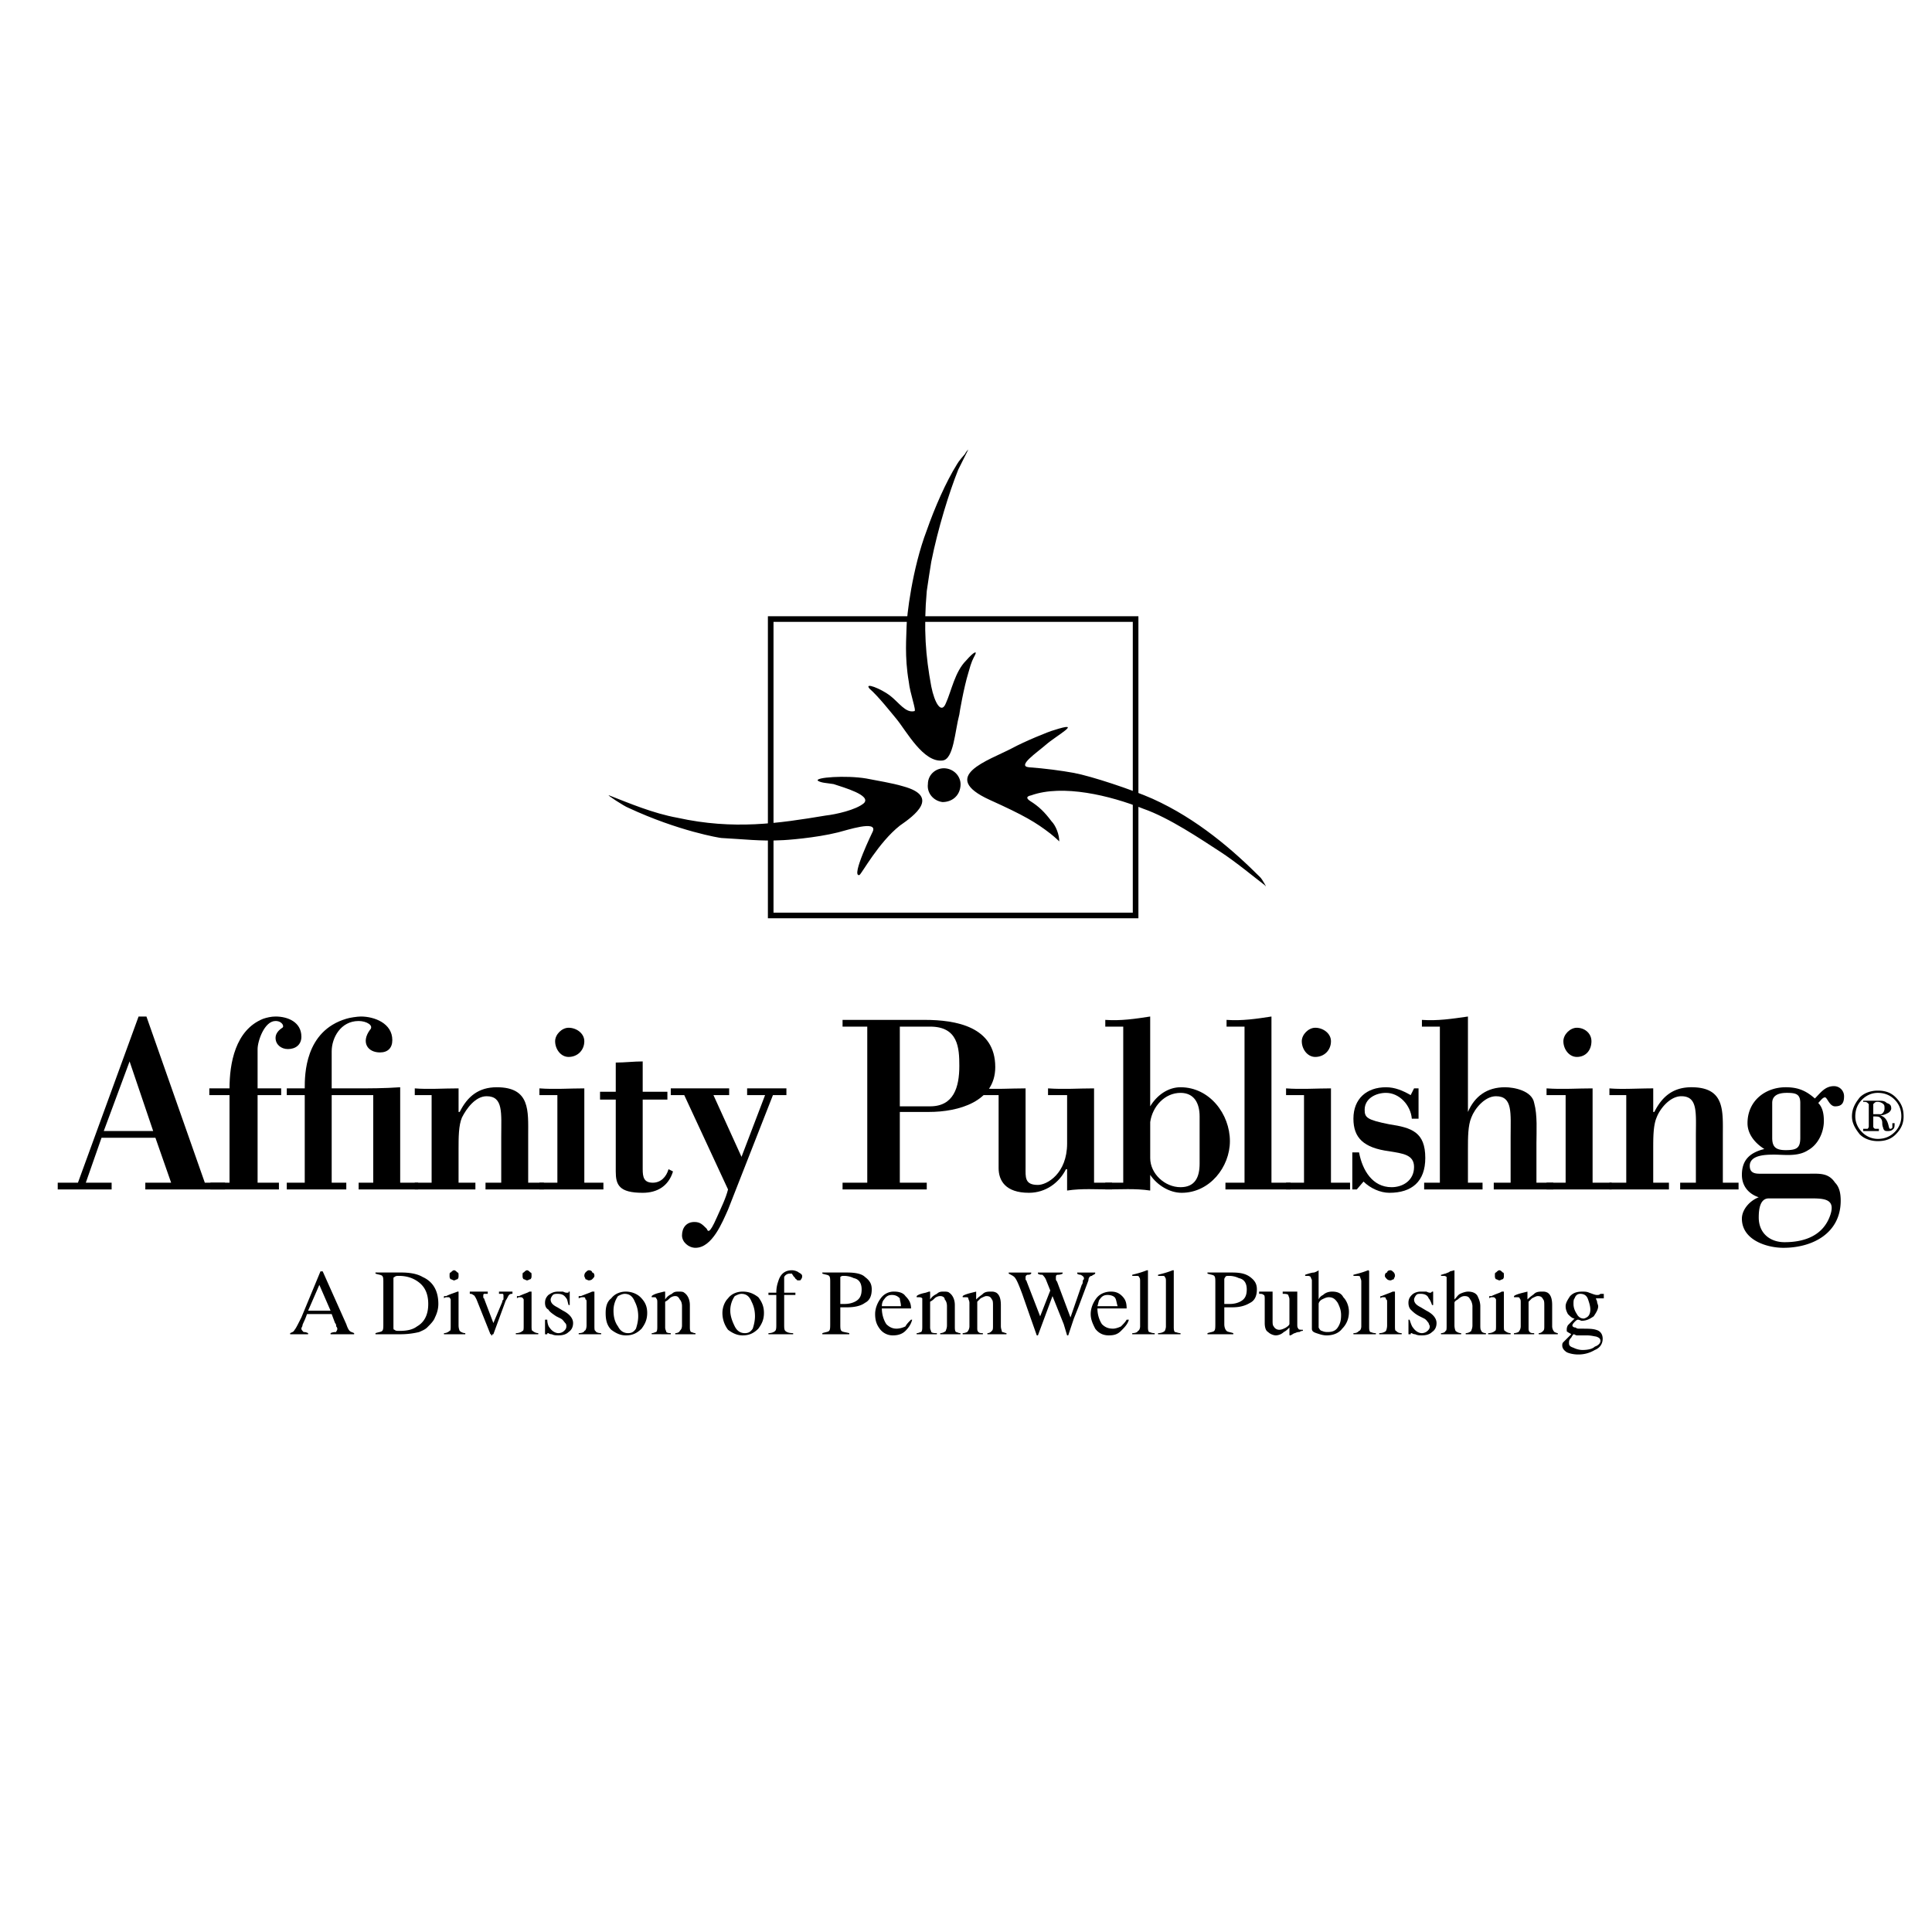 <svg xmlns="http://www.w3.org/2000/svg" width="2500" height="2500" viewBox="0 0 192.756 192.756"><g fill-rule="evenodd" clip-rule="evenodd"><path fill="#fff" d="M0 0h192.756v192.756H0V0z"/><path fill="#fff" stroke="#000" stroke-width=".56" stroke-miterlimit="2.613" d="M76.893 61.763h36.406v29.573H76.893V61.763z"/><path d="M94.032 75.877c-1.904.224-3.584-2.913-4.592-4.146-.561-.671-1.792-2.24-2.689-3.024-.56-.672 1.121 0 2.017.672.896.672 1.568 1.792 2.464 1.568.224 0-.448-1.792-.56-2.913-.448-2.576-.224-4.593-.224-5.489 0-1.008.56-5.825 2.016-9.634.784-2.24 1.905-4.817 3.025-6.609.112-.225.672-.896.784-1.008.112-.224.224-.336.336-.448l-1.008 2.016c-.896 2.24-2.016 5.825-2.689 9.186-.112.673-.336 2.129-.448 2.913-.336 3.809-.112 6.497.448 9.521.336 1.68 1.009 2.801 1.457 1.68.56-1.232.896-3.136 2.016-4.256.784-.896 1.12-1.009.897-.561-.225.448-.336.561-.673 1.793-.448 1.456-.896 4.032-.896 4.145-.449 1.682-.561 4.482-1.681 4.594zM126.182 88.312c-.896-.672-2.912-2.353-4.48-3.36-1.904-1.232-5.041-3.361-7.617-4.257-3.361-1.344-8.066-2.464-11.201-1.344-.561.112-.449.336-.113.56.896.561 1.457 1.121 2.129 2.017.447.448.783 1.345.783 2.017 0 0-.336-.336-.896-.784-1.455-1.12-2.576-1.792-6.049-3.361-5.152-2.352-.111-3.92 2.24-5.153 1.232-.672 3.697-1.68 4.146-1.792 3.135-1.009.223.56-.785 1.456-.896.784-2.912 2.128-1.68 2.24 1.568.112 3.248.336 4.48.561 1.793.336 5.824 1.68 7.842 2.576 4.48 2.016 8.064 5.153 10.754 7.841.222.222.783 1.23.447.783zM85.743 87.303c-.896.224 1.344-4.368 1.344-4.368.448-1.121-2.577-.112-3.473.111-2.241.56-5.265.784-5.713.784-1.904.112-3.809-.112-5.937-.224-.113 0-4.257-.671-9.298-3.024-.336-.112-2.241-1.345-1.904-1.232 2.016.784 4.369 1.792 6.833 2.24 5.601 1.232 10.082.56 14.787-.224 1.008-.112 3.025-.56 3.809-1.232.784-.784-2.016-1.568-3.024-1.905-.672-.112-1.232-.112-1.568-.336-.336-.336 2.8-.56 4.817-.224 1.121.224 2.577.448 3.697.784 3.697 1.008 1.12 2.913-.336 3.921-2.13 1.681-3.811 4.817-4.034 4.929zM94.032 80.022c.896 0 1.681-.56 1.793-1.568.111-.896-.561-1.68-1.457-1.792-.896-.112-1.792.56-1.792 1.568-.113.896.56 1.68 1.456 1.792zM12.929 105.898l2.353 6.945h-4.929l2.576-6.945zm-1.792 12.772v-.672H8.561l1.568-4.482h5.377l1.568 4.482h-2.576v.672h7.954v-.672h-2.017l-5.825-16.58h-.784l-6.049 16.58H5.76v.672h5.377z"/><path d="M25.7 104.666c0-.783.672-2.801 1.792-2.801.673 0 .896.561.673.674-.336.223-.673.559-.673 1.008 0 .672.561 1.119 1.232 1.119.784 0 1.345-.447 1.345-1.232 0-1.455-1.345-2.016-2.577-2.016-.448 0-.896.111-1.232.225-2.8 1.119-3.361 4.48-3.361 6.945h-2.016v.672h2.016v8.738h-1.904v.672h6.833v-.672H25.7v-8.738h2.353v-.672H25.7v-3.922z"/><path d="M28.612 109.26h1.792v8.738h-1.792v.672h5.938v-.672h-1.457v-8.738h4.145v8.738h-1.456v.672h5.937v-.672h-1.792v-9.523c-1.568.113-3.137.113-4.593.113h-2.241v-3.697c0-1.344.896-3.025 2.689-3.025.784 0 1.568.449 1.12.896-.896 1.232-.225 2.24 1.008 2.24.784 0 1.232-.447 1.232-1.232 0-1.68-1.792-2.352-3.137-2.352-.336 0-1.12.111-1.456.225-4.145 1.232-4.145 5.6-4.145 6.945h-1.792v.672z"/><path d="M45.751 108.588c-1.568 0-3.025.111-4.369 0v.672h1.681v8.738h-1.681v.672h6.049v-.672h-1.68v-3.361c0-1.121 0-2.354.336-3.137.448-.896 1.344-2.129 2.464-2.129 1.681 0 1.457 1.68 1.457 4.033v4.594H48.44v.672h5.825v-.672h-1.568v-4.705c0-2.465.224-4.818-3.137-4.818-1.792 0-2.913.896-3.696 2.465h-.112v-2.352h-.001z"/><path d="M60.202 118.67v-.672h-1.904v-9.41c-1.456 0-3.024.111-4.48 0v.672h1.792v8.738h-1.792v.672h6.384zm-1.905-14.787c0-.785-.784-1.344-1.568-1.344-.672 0-1.344.672-1.344 1.344 0 .783.56 1.568 1.344 1.568.896 0 1.568-.672 1.568-1.568zM61.434 108.924h-1.568v.783h1.568v7.17c0 1.344.336 2.129 2.688 2.129 1.457 0 2.576-.672 3.024-2.129l-.448-.225c-.224.785-.784 1.346-1.568 1.346-.896 0-1.008-.561-1.008-1.346v-6.945h2.464v-.783h-2.464v-3.025c-.896 0-1.792.113-2.688.113v2.912zM72.636 118.67c-.224.895-.672 1.791-1.12 2.799-.784 1.793-.896 1.346-1.008 1.121-.448-.447-.672-.672-1.232-.672-.784 0-1.232.561-1.232 1.344 0 .672.672 1.232 1.344 1.232 1.681 0 2.689-2.576 3.249-3.809l4.48-11.426h1.344v-.672h-3.92v.672h1.792l-2.352 6.16-2.8-6.16h1.568v-.672h-5.825v.672h1.344l4.368 9.411zM84.062 102.426h2.465v15.572h-2.465v.672h8.401v-.672h-2.688v-7.059h2.913c2.913 0 6.609-1.008 6.609-4.48 0-4.033-3.92-4.705-7.057-4.705h-8.178v.672zm5.713 7.953v-7.953h3.024c2.801 0 2.913 2.129 2.913 3.922 0 2.127-.56 4.031-2.913 4.031h-3.024z"/><path d="M106.467 118.781c1.455-.225 2.912-.111 4.48-.111v-.672h-1.793v-9.41c-1.568 0-3.023.111-4.592 0v.672h1.904v4.816c0 3.025-2.018 4.145-2.912 4.145-1.346 0-1.232-.783-1.232-1.791v-7.842c-1.568 0-3.025.111-4.258 0v.672h1.568v7.281c0 1.232.672 2.465 3.025 2.465 1.68 0 3.023-1.008 3.695-2.354h.113v2.129h.002z"/><path d="M112.066 117.998h-1.791v.672c1.455 0 3.023-.113 4.48.111v-1.568c.672 1.008 1.904 1.793 3.137 1.793 2.801 0 4.816-2.576 4.816-5.154 0-2.688-2.016-5.377-4.928-5.377-1.232 0-2.354.785-3.025 1.904v-8.961c-1.457.225-2.912.447-4.48.336v.672h1.791v15.572zm7.62-1.904c0 1.344-.449 2.352-1.904 2.352-1.568 0-3.025-1.344-3.025-2.912v-3.586c.225-1.568 1.457-2.912 3.025-2.912 1.344 0 1.904 1.01 1.904 2.352v4.706z"/><path d="M128.758 118.67v-.672h-1.904v-16.58c-1.455.225-2.912.447-4.48.336v.672h1.793v15.572h-1.904v.672h6.495z"/><path d="M134.695 118.67v-.672h-1.904v-9.41c-1.457 0-3.025.111-4.48 0v.672h1.791v8.738h-1.791v.672h6.384zm-1.904-14.787c0-.785-.785-1.344-1.568-1.344-.672 0-1.344.672-1.344 1.344 0 .783.561 1.568 1.344 1.568.896 0 1.568-.672 1.568-1.568zM136.039 117.885c.674.672 1.682 1.121 2.576 1.121 2.242 0 3.586-1.121 3.586-3.473 0-2.578-1.344-3.025-3.586-3.361-2.24-.447-2.463-.672-2.463-1.457 0-1.119 1.119-1.68 2.127-1.68 1.346 0 2.465 1.232 2.578 2.576h.672v-3.023h-.449l-.336.672c-.783-.449-1.568-.785-2.465-.785-1.904 0-3.248 1.121-3.248 3.137 0 1.904 1.008 2.912 3.584 3.25 1.346.223 2.465.336 2.465 1.568 0 1.344-1.119 2.016-2.24 2.016-1.904 0-2.912-1.68-3.248-3.473h-.672v3.697h.447l.672-.785z"/><path d="M147.914 118.67v-.672h-1.457v-3.361c0-1.121 0-2.354.336-3.137.336-.896 1.344-2.129 2.465-2.129 1.682 0 1.457 1.68 1.457 4.033v4.594h-1.682v.672h5.938v-.672h-1.68v-3.922c0-1.232.111-2.801-.225-4.031-.223-1.234-2.016-1.57-2.912-1.57-1.793 0-3.025.896-3.697 2.465v-9.521c-1.568.225-3.023.447-4.592.336v.672h1.791v15.572h-1.568v.672h5.826v-.001z"/><path d="M160.797 118.67v-.672h-1.904v-9.41c-1.568 0-3.025.111-4.594 0v.672h1.904v8.738h-1.904v.672h6.498zm-2.018-14.787c0-.785-.672-1.344-1.455-1.344-.674 0-1.346.672-1.346 1.344 0 .783.561 1.568 1.346 1.568.895 0 1.455-.672 1.455-1.568z"/><path d="M164.941 108.588c-1.568 0-3.137.111-4.369 0v.672h1.68v8.738h-1.68v.672h5.938v-.672h-1.568v-3.361c0-1.121 0-2.354.336-3.137.336-.896 1.344-2.129 2.465-2.129 1.68 0 1.455 1.68 1.455 4.033v4.594h-1.568v.672h5.826v-.672h-1.568v-4.705c0-2.465.223-4.818-3.137-4.818-1.793 0-2.912.896-3.697 2.465h-.111v-2.352h-.002zM180.736 119.564c1.344 0 2.352.113 1.904 1.568-.672 2.129-2.576 2.801-4.594 2.801-1.455 0-2.576-.896-2.576-2.465 0-.783.111-1.904 1.008-1.904h4.258zm-3.922-9.519c0-.561.336-1.01 1.457-1.01.896 0 1.344.111 1.344 1.01v3.471c0 1.008-.336 1.232-1.455 1.232-1.01 0-1.346-.336-1.346-1.232v-3.471zm-1.232 7.057c-.559 0-1.008-.113-1.008-.785 0-1.119 1.682-1.119 2.465-1.119 1.008 0 2.352.223 3.361-.449 1.008-.561 1.568-1.793 1.568-2.912 0-.672-.113-1.344-.561-1.791.225-.225.447-.561.672-.561s.447.895 1.008.895c.672 0 .896-.334.896-1.008 0-.561-.449-1.008-1.008-1.008-.896 0-1.344.672-1.904 1.232-.896-.785-1.682-1.121-2.912-1.121-2.018 0-3.809 1.346-3.809 3.586 0 1.119.783 2.016 1.68 2.576-1.344.336-2.24 1.008-2.24 2.576 0 1.121.672 1.904 1.68 2.24-.896.336-1.68 1.232-1.68 2.129 0 2.127 2.465 2.912 4.145 2.912 2.912 0 5.713-1.457 5.713-4.705 0-.672-.113-1.344-.561-1.791-.672-1.01-1.568-.896-2.688-.896h-4.817zM185.889 112.619h.447s.113-.111.113-.223v-2.24l-.113-.111c-.111-.113-.223-.113-.447-.113v-.111h1.455c.449 0 .674 0 .896.225.336.111.449.223.449.559 0 .111-.113.336-.336.447-.225.113-.449.225-.785.225.449.111.672.449.785.785.111.336.111.559.223.559.113 0 .113 0 .225-.111v-.447h.225c0 .223 0 .447-.111.559-.113.113-.225.225-.561.225-.225 0-.336 0-.449-.225 0-.111-.111-.223-.111-.559s-.111-.449-.225-.561c-.111-.113-.336-.113-.672-.113v1.01c0 .111.111.223.225.223h.336v.225h-1.568v-.228h-.001zm-.112.336a2.207 2.207 0 0 0 1.566.674c.674 0 1.232-.225 1.682-.674a2.214 2.214 0 0 0 .672-1.568c0-.672-.225-1.23-.672-1.68-.449-.447-1.008-.672-1.682-.672-.559 0-1.119.225-1.566.672-.449.449-.674 1.008-.674 1.68.001.56.225 1.121.674 1.568zm-.224-3.471c.447-.449 1.121-.674 1.791-.674.785 0 1.346.225 1.793.674.561.561.785 1.119.785 1.902 0 .674-.225 1.232-.785 1.793-.447.449-1.008.672-1.793.672-.67 0-1.344-.223-1.791-.672-.449-.561-.783-1.119-.783-1.793 0-.782.334-1.341.783-1.902zm2.129 1.68c.223-.113.336-.336.336-.561s0-.336-.113-.447a.86.86 0 0 0-.561-.225c-.111 0-.223 0-.336.113l-.111.111v1.008l.785.001zM32.981 130.768l-1.12-2.576-1.12 2.576h2.24zm-4.033 2.351v-.111c.224-.111.336-.111.448-.336.112-.111.336-.561.673-1.232l1.904-4.594h.224l2.352 5.266c.112.336.224.561.336.672.112.113.224.113.448.225v.111H32.98v-.111c.224-.111.448-.111.56-.111 0-.113.112-.113.112-.336 0 0 0-.113-.112-.225 0-.111 0-.225-.112-.336l-.336-.896h-2.464c-.224.672-.448 1.008-.448 1.121 0 .111-.112.223-.112.336 0 .111.112.223.224.336.112 0 .224 0 .448.111v.111h-1.792v-.001zM39.366 132.672c.112.111.224.111.448.111.784 0 1.344-.111 1.792-.447.784-.449 1.12-1.232 1.12-2.24 0-1.01-.336-1.682-.896-2.129s-1.232-.672-2.016-.672c-.224 0-.336 0-.448.111-.112 0-.112.113-.112.225v4.816c0 .114 0 .225.112.225zm-1.904.336c.336-.111.56-.111.672-.225.112-.111.112-.336.112-.672v-4.145c0-.336 0-.561-.112-.672-.112-.113-.336-.113-.672-.225v-.111h2.576c.784 0 1.568.111 2.128.447 1.008.449 1.568 1.344 1.568 2.689 0 .447-.112.896-.336 1.344-.112.336-.448.672-.784 1.008-.224.225-.56.336-.784.449a7.862 7.862 0 0 1-1.792.223h-2.576v-.11zM44.967 126.959c.112-.113.224-.225.336-.225.112 0 .224.111.336.225.112 0 .112.111.112.336 0 .111 0 .225-.112.336-.112 0-.224.111-.336.111-.112 0-.224-.111-.336-.111-.112-.111-.112-.225-.112-.336 0-.225 0-.336.112-.336zm-.672 6.049a.846.846 0 0 0 .56-.225c.112 0 .112-.223.112-.559v-2.242-.336c-.112-.223-.112-.223-.336-.223h-.112s-.112 0-.224.111v-.225h.224c.448-.225.896-.336 1.12-.447h.112v3.361c0 .336.112.559.112.559a.847.847 0 0 0 .56.225v.111h-2.128v-.11zM48.664 128.863v.223h-.335c-.112 0-.112.113-.112.225v.113c0 .111.112.111.112.223l.895 2.353.896-2.129c0-.111 0-.111.112-.225v-.336c0-.111 0-.225-.112-.225h-.336v-.223h1.344v.223c-.112 0-.225 0-.336.113-.112.111-.112.225-.336.561l-1.232 3.359c-.112 0-.112 0-.112.113-.112 0-.112 0-.112-.113 0 0-.112 0-.112-.111l-1.344-3.361c-.112-.223-.224-.447-.336-.447-.112-.113-.224-.113-.336-.113v-.223h1.792zM52.249 126.959c.112-.113.224-.225.336-.225s.225.111.336.225c.112 0 .112.111.112.336 0 .111 0 .225-.112.336-.111 0-.224.111-.336.111s-.224-.111-.336-.111c-.112-.111-.112-.225-.112-.336-.001-.225-.001-.336.112-.336zm-.785 6.049c.336 0 .56-.111.672-.225.112 0 .112-.223.112-.559v-2.242-.336c-.112-.223-.224-.223-.336-.223H51.8s-.112 0-.224.111v-.225h.224c.448-.225.896-.336 1.009-.447h.224v3.361c0 .336 0 .559.112.559a.851.851 0 0 0 .56.225v.111h-2.24v-.11h-.001zM54.377 131.664h.224c0 .336.112.672.224.783.224.336.561.561.896.561a.846.846 0 0 0 .56-.225c.112-.111.224-.223.224-.447 0-.111 0-.225-.112-.336-.112-.113-.224-.336-.448-.449l-.448-.223c-.336-.225-.672-.449-.784-.672-.224-.113-.336-.338-.336-.674s.112-.559.336-.783c.336-.225.56-.336 1.008-.336h.448c.224.111.336.111.336.111h.112c.112 0 .112 0 .112-.111h.112v1.344h-.112c-.112-.336-.112-.561-.224-.672-.224-.336-.448-.449-.896-.449-.112 0-.336 0-.448.113-.112.111-.224.336-.224.447 0 .336.224.561.672.785l.56.336c.672.336 1.008.783 1.008 1.232 0 .336-.112.672-.448.896-.224.223-.56.336-1.008.336-.224 0-.448 0-.672-.113-.224 0-.336-.111-.336-.111-.112 0-.112 0-.112.111h-.224v-1.454zM58.41 126.959c.112-.113.224-.225.336-.225.224 0 .336.111.336.225.112 0 .224.111.224.336 0 .111-.112.225-.224.336 0 0-.112.111-.336.111-.112 0-.224-.111-.336-.111 0-.111-.112-.225-.112-.336-.001-.225.112-.336.112-.336zm-.673 6.049c.336 0 .56-.111.56-.225.112 0 .224-.223.224-.559v-2.242c0-.223 0-.336-.112-.336 0-.223-.112-.223-.224-.223h-.112s-.112 0-.336.111v-.225h.224c.56-.225.896-.336 1.12-.447h.224v3.361c0 .336 0 .559.112.559 0 .113.225.225.561.225v.111h-2.241v-.11zM60.986 129.535c.336-.449.896-.672 1.457-.672s1.12.223 1.457.561c.448.447.671.895.671 1.568 0 .672-.224 1.119-.56 1.568-.448.447-.896.672-1.568.672-.56 0-1.008-.225-1.457-.561-.448-.447-.56-1.008-.56-1.68 0-.559.112-1.12.56-1.456zm.672-.224a2.497 2.497 0 0 0-.448 1.457c0 .561.111 1.119.448 1.568.224.447.56.672 1.008.672.336 0 .56-.111.784-.447.112-.336.224-.785.224-1.232 0-.561-.112-1.01-.336-1.457-.224-.561-.56-.785-1.008-.785-.224-.001-.448.112-.672.224zM65.019 133.008c.224 0 .336-.111.448-.111.112-.113.112-.336.112-.561v-2.354c0-.223 0-.336-.112-.447 0-.111-.112-.111-.336-.111h-.112v-.113c.112-.111.336-.225.784-.336l.448-.111h.112v.783c.224-.336.448-.447.672-.561.224-.223.448-.223.672-.223.224 0 .448 0 .56.111.336.225.561.672.561 1.232v2.129c0 .225 0 .447.112.561.112 0 .224.111.448.111v.111h-2.016v-.111c.224 0 .448-.111.448-.225.112-.111.224-.223.224-.559v-1.906c0-.336-.112-.559-.224-.672-.112-.223-.224-.336-.448-.336s-.448.113-.56.225-.224.225-.448.336v2.576c0 .225.112.336.112.449.112.111.336.111.448.111v.111H65.02v-.109h-.001zM72.636 129.535c.336-.449.896-.672 1.456-.672.672 0 1.12.223 1.568.561.336.447.56.895.56 1.568 0 .672-.224 1.119-.56 1.568-.448.447-.896.672-1.568.672-.56 0-1.008-.225-1.456-.561a2.749 2.749 0 0 1-.56-1.68c0-.559.224-1.12.56-1.456zm.672-.224a2.497 2.497 0 0 0-.448 1.457c0 .561.224 1.119.448 1.568.224.447.561.672 1.008.672.336 0 .56-.111.784-.447.112-.336.224-.785.224-1.232 0-.561-.112-1.01-.336-1.457-.225-.561-.561-.785-1.008-.785-.224-.001-.448.112-.672.224zM76.668 133.008c.336 0 .561-.111.673-.225.111-.111.111-.336.111-.672v-2.912h-.784v-.225h.784c0-.561.112-.896.225-1.232.224-.672.672-1.008 1.344-1.008.224 0 .56.111.672.225.224.111.336.223.336.336 0 .111 0 .225-.112.336 0 .111-.112.111-.224.111s-.224 0-.224-.111c-.112 0-.112-.111-.224-.225l-.112-.111c0-.113-.112-.113-.112-.225h-.224a.614.614 0 0 0-.56.336v1.568h1.12v.225h-1.12v2.912c0 .336 0 .561.112.672.112.113.335.225.784.225v.111h-2.465v-.111zM85.182 127.52a2.222 2.222 0 0 0-1.008-.225c-.112 0-.224 0-.336.111v2.69h.448c.448 0 .785-.113 1.008-.225.448-.225.672-.561.672-1.232 0-.561-.223-1.008-.784-1.119zm-3.136 5.488c.336-.111.56-.111.672-.225.112-.111.112-.336.112-.783v-4.033c0-.336 0-.561-.112-.672-.112-.113-.336-.113-.672-.225v-.111h2.464c.784 0 1.456.111 1.792.447.448.336.672.672.672 1.232 0 .672-.224 1.121-.672 1.344-.448.336-1.121.449-1.792.449h-.672v1.68c0 .336 0 .561.112.672.111.113.335.113.783.225v.111h-2.688v-.111h.001zM90.335 129.311c.336.336.56.672.56 1.232h-2.912c0 .672.224 1.232.448 1.568.336.336.672.449 1.009.449.336 0 .672-.113.896-.225.112-.225.336-.449.56-.672h.112c-.112.447-.336.783-.672 1.119s-.784.449-1.232.449a1.6 1.6 0 0 1-1.344-.672c-.336-.449-.448-.896-.448-1.457s.224-1.121.56-1.568a1.594 1.594 0 0 1 1.344-.672c.447.001.895.113 1.119.449zm-2.128.335c-.112.113-.224.336-.224.672h1.904c0-.336-.112-.559-.112-.783-.224-.225-.448-.336-.784-.336s-.56.112-.784.447zM91.456 133.008c.224 0 .336-.111.448-.111.112-.113.112-.336.112-.561v-2.354-.447c-.112-.111-.224-.111-.448-.111h-.112v-.113c.112-.111.336-.225.896-.336l.336-.111h.111v.783c.225-.336.448-.447.673-.561.224-.223.448-.223.672-.223.224 0 .448 0 .56.111.336.225.56.672.56 1.232v2.129c0 .225 0 .447.112.561.112 0 .224.111.448.111v.111h-2.017v-.111a.846.846 0 0 0 .56-.225c0-.111.112-.223.112-.559v-1.906c0-.336-.112-.559-.224-.672 0-.223-.224-.336-.448-.336s-.448.113-.561.225c-.111.111-.224.225-.448.336v2.576c0 .225.112.336.112.449.112.111.336.111.561.111v.111h-2.017v-.109h.002zM96.048 133.008c.224 0 .448-.111.448-.111a.858.858 0 0 0 .224-.561v-2.354c0-.223-.112-.336-.112-.447s-.112-.111-.336-.111h-.112-.112v-.113c.112-.111.448-.225.896-.336l.448-.111v.783c.336-.336.561-.447.672-.561.225-.223.561-.223.785-.223.223 0 .336 0 .559.111.338.225.449.672.449 1.232v2.129c0 .225.111.447.111.561.111 0 .336.111.449.111v.111h-1.904v-.111c.223 0 .336-.111.447-.225.111-.111.111-.223.111-.559v-1.906c0-.336 0-.559-.111-.672-.111-.223-.225-.336-.561-.336-.111 0-.336.113-.561.225-.111.111-.223.225-.336.336v2.576c0 .225 0 .336.113.449.111.111.223.111.447.111v.111h-2.016v-.109h.002zM102.883 126.959v.111c-.113.111-.225.111-.338.111-.111 0-.223.113-.223.225v.225c0 .111.111.111.111.225l1.344 3.473 1.008-2.578-.447-1.119c-.111-.225-.225-.336-.336-.449-.111 0-.336 0-.447-.111v-.111h2.463v.111c-.223.111-.447.111-.447.111-.225 0-.225.113-.225.338v.111s0 .111.113.225l1.344 3.584 1.119-3.248c.113-.113.113-.336.113-.449.111-.111.111-.111.111-.223 0-.113-.111-.225-.336-.338 0 0-.225 0-.336-.111v-.111h1.793v.111c-.113.111-.225.111-.336.225-.225 0-.338.225-.338.447l-1.008 2.689-.447 1.119-.561 1.682h-.111l-.336-1.121-1.121-2.801-1.455 3.922h-.113l-.672-1.904-.783-2.242c-.336-.895-.561-1.455-.785-1.68-.111-.111-.336-.225-.561-.336v-.111h2.243v-.002zM111.955 129.311c.336.336.449.672.449 1.232h-2.914c0 .672.225 1.232.449 1.568.336.336.672.449 1.119.449.225 0 .561-.113.785-.225.223-.225.447-.449.561-.672h.223c-.111.447-.447.783-.783 1.119s-.672.449-1.232.449-1.008-.225-1.344-.672c-.225-.449-.449-.896-.449-1.457s.225-1.121.561-1.568c.336-.449.896-.672 1.457-.672.446.001.782.113 1.118.449zm-2.24.335c-.111.113-.111.336-.225.672h2.018c-.113-.336-.113-.559-.225-.783s-.447-.336-.783-.336c-.338 0-.561.112-.785.447zM112.963 133.008c.336 0 .561-.111.561-.225.111 0 .225-.223.225-.447v-4.48c0-.225 0-.336-.113-.449 0-.111-.111-.111-.336-.111h-.336v-.113c.449-.111.896-.223 1.457-.447h.111v5.601c0 .225 0 .447.113.561.111 0 .223.111.559.111v.111h-2.24v-.112h-.001zM115.539 133.008c.336 0 .561-.111.674-.225 0 0 .111-.223.111-.447v-4.48c0-.225 0-.336-.111-.449 0-.111-.113-.111-.338-.111h-.336v-.113c.449-.111.896-.223 1.457-.447h.111v5.601c0 .225 0 .447.113.561.111 0 .336.111.561.111v.111h-2.242v-.112zM123.605 127.52a2.229 2.229 0 0 0-1.008-.225c-.113 0-.336 0-.336.111 0 0-.113.113-.113.225v2.465h.561c.449 0 .783-.113 1.008-.225.449-.225.672-.561.672-1.232 0-.561-.223-1.008-.784-1.119zm-3.136 5.488c.336-.111.561-.111.672-.225.113-.111.113-.336.113-.783v-4.033c0-.336 0-.561-.113-.672-.111-.113-.336-.113-.672-.225v-.111h2.465c.783 0 1.344.111 1.791.447.449.336.674.672.674 1.232 0 .672-.225 1.121-.674 1.344-.559.336-1.119.449-1.791.449h-.785v1.68c0 .336.113.561.225.672.111.113.336.113.672.225v.111h-2.576v-.111h-.001zM126.967 128.863v2.912c0 .225 0 .449.111.561a.614.614 0 0 0 .561.336c.223 0 .447-.111.672-.225.111-.111.225-.111.336-.336v-2.465c0-.223-.111-.336-.111-.447-.113-.113-.336-.113-.561-.113v-.223h1.455v3.248c0 .225 0 .336.113.449 0 .111.223.111.447.111v.111a.485.485 0 0 0-.336.113c-.111 0-.225 0-.447.111-.113 0-.225.111-.449.225-.111 0-.111 0-.111-.113v-.672c-.225.225-.336.336-.561.449a1.219 1.219 0 0 1-.783.336c-.225 0-.561-.113-.785-.336-.223-.113-.336-.449-.336-.896v-2.354c0-.223 0-.447-.111-.447-.113-.113-.225-.113-.449-.113v-.223h1.345v.001zM130.215 127.295v-.113c.336-.111.672-.223.896-.223.336-.113.447-.225.447-.225V129.646a.874.874 0 0 1 .447-.447c.225-.225.561-.336.896-.336.449 0 .896.111 1.121.561.336.336.561.895.561 1.455 0 .672-.225 1.232-.672 1.682-.336.447-.896.672-1.568.672-.338 0-.674-.113-1.01-.225s-.447-.225-.447-.447v-4.818c0-.111-.111-.223-.111-.336-.113-.111-.225-.111-.336-.111h-.224v-.001zm1.68 5.488c.225.113.449.113.561.113.447 0 .783-.113 1.008-.449s.336-.672.336-1.232c0-.447-.111-.783-.336-1.232-.225-.336-.447-.559-.896-.559-.223 0-.447.111-.672.223-.225.113-.336.336-.336.449v2.352c.11.224.223.335.335.335zM135.031 133.008c.336 0 .447-.111.561-.225.111 0 .225-.223.225-.447v-4.48c0-.225-.113-.336-.113-.449 0-.111-.225-.111-.336-.111h-.336v-.113c.447-.111.896-.223 1.457-.447.111 0 .111.111.111.111v5.49c0 .225 0 .447.113.561.111 0 .223.111.559.111v.111h-2.24v-.112h-.001zM138.393 126.959c0-.113.111-.225.336-.225.111 0 .225.111.336.225 0 0 .111.111.111.336 0 .111-.111.225-.111.336-.111 0-.225.111-.336.111-.225 0-.336-.111-.336-.111-.113-.111-.225-.225-.225-.336 0-.225.111-.336.225-.336zm-.786 6.049c.336 0 .561-.111.672-.225 0 0 .113-.223.113-.559v-2.242c0-.223 0-.336-.113-.336 0-.223-.111-.223-.223-.223h-.113s-.111 0-.223.111v-.225h.111c.561-.225.896-.336 1.121-.447h.223v3.361c0 .336 0 .559.113.559.111.113.223.225.559.225v.111h-2.24v-.11zM140.52 131.664h.113c.111.336.225.672.336.783.225.336.561.561.896.561a.845.845 0 0 0 .559-.225c.113-.111.225-.223.225-.447 0-.111-.111-.225-.111-.336-.113-.113-.225-.336-.449-.449l-.447-.223c-.447-.225-.672-.449-.896-.672-.111-.113-.225-.338-.225-.674s.113-.559.338-.783c.223-.225.559-.336.895-.336h.561c.225.111.336.111.336.111h.113l.111-.111h.111v1.344h-.111c-.111-.336-.225-.561-.336-.672-.113-.336-.449-.449-.785-.449-.223 0-.336 0-.447.113-.111.111-.225.336-.225.447 0 .336.225.561.672.785l.561.336c.672.336 1.008.783 1.008 1.232 0 .336-.111.672-.447.896-.225.223-.561.336-1.008.336-.225 0-.449 0-.672-.113-.225 0-.336-.111-.336-.111-.113 0-.113 0-.113.111h-.224v-1.454h-.003zM143.77 133.008c.223 0 .447-.111.447-.225.113 0 .113-.223.113-.559v-4.369-.449c-.113-.111-.225-.111-.338-.111h-.222v-.113c.111 0 .336-.111.447-.111.225-.111.336-.111.449-.225l.447-.111V129.647c.225-.223.336-.447.561-.561.223-.111.561-.223.783-.223.561 0 .896.223 1.008.561.113.223.225.559.225.895v1.906c0 .223 0 .447.111.559 0 .113.225.225.449.225v.111h-2.016v-.111a.845.845 0 0 0 .559-.225c0-.111.113-.223.113-.559v-1.906c0-.223-.113-.559-.225-.672-.111-.223-.225-.336-.561-.336-.225 0-.447.113-.672.336-.225.113-.336.225-.336.336v2.242c0 .336.111.559.111.559a.854.854 0 0 0 .561.225v.111h-2.016v-.112h.002zM149.258 126.959c.111-.113.225-.225.336-.225.113 0 .225.111.336.225.113 0 .113.111.113.336 0 .111 0 .225-.113.336-.111 0-.223.111-.336.111-.111 0-.225-.111-.336-.111-.111-.111-.111-.225-.111-.336-.001-.225-.001-.336.111-.336zm-.783 6.049c.336 0 .559-.111.672-.225.111 0 .111-.223.111-.559v-2.242-.336c-.111-.223-.225-.223-.336-.223h-.111s-.113 0-.225.111v-.225h.225c.447-.225.896-.336 1.008-.447h.225v3.361c0 .336 0 .559.111.559a.85.85 0 0 0 .561.225v.111h-2.24v-.11h-.001zM151.051 133.008c.225 0 .447-.111.447-.111a.854.854 0 0 0 .225-.561v-2.354c0-.223 0-.336-.111-.447 0-.111-.113-.111-.336-.111h-.113-.111v-.113c.111-.111.447-.225.896-.336l.447-.111v.783c.336-.336.561-.447.672-.561.225-.223.561-.223.785-.223.223 0 .336 0 .559.111.338.225.449.672.449 1.232v2.129a.85.85 0 0 0 .225.561s.223.111.336.111v.111h-1.904v-.111c.223 0 .336-.111.447-.225.111-.111.111-.223.111-.559v-1.906c0-.336 0-.559-.111-.672-.111-.223-.225-.336-.561-.336-.111 0-.336.113-.559.225l-.338.336v2.576c0 .225 0 .336.113.449.111.111.225.111.447.111v.111h-2.016v-.109h.001zM156.988 134.465c.223.111.559.223.895.223.561 0 1.01-.111 1.232-.336.336-.111.561-.336.561-.561 0-.223-.111-.336-.447-.447-.113 0-.449-.111-.896-.111h-1.008c-.113 0-.225-.113-.336-.113 0 0-.113.113-.225.336-.225.225-.225.336-.225.561s.111.335.449.448zm-.56-3.361c-.113-.225-.225-.447-.225-.785 0-.336.225-.672.447-1.008.338-.336.674-.447 1.232-.447.225 0 .449 0 .674.111.336.111.559.225.783.225.111 0 .225 0 .336-.113h.336v.449h-.783c0 .111.111.225.111.336s.111.336.111.447c0 .338-.223.674-.447 1.01-.336.223-.672.447-1.232.447 0 0-.225-.111-.336-.111s-.225.111-.336.223c-.225.225-.225.338-.225.338 0 .111.113.223.336.223.113.113.225.113.449.113.783 0 1.232 0 1.568.111.447.111.672.447.672.896 0 .447-.225.896-.785 1.119a3.157 3.157 0 0 1-1.68.449c-.447 0-.896-.113-1.121-.225-.336-.225-.447-.447-.447-.672 0-.111 0-.225.111-.336l.449-.449.336-.336c-.113-.111-.225-.111-.336-.223-.113 0-.113-.113-.113-.225s0-.225.113-.447c.111-.113.336-.338.672-.674-.223.001-.448-.222-.67-.446zm2.015.224c.113-.113.225-.336.225-.672 0-.338-.111-.674-.225-1.01-.111-.336-.336-.561-.783-.561-.225 0-.449.113-.561.449-.111.111-.111.336-.111.561 0 .336.111.672.336 1.008.111.225.336.447.672.447.111.001.336-.111.447-.222z"/></g></svg>